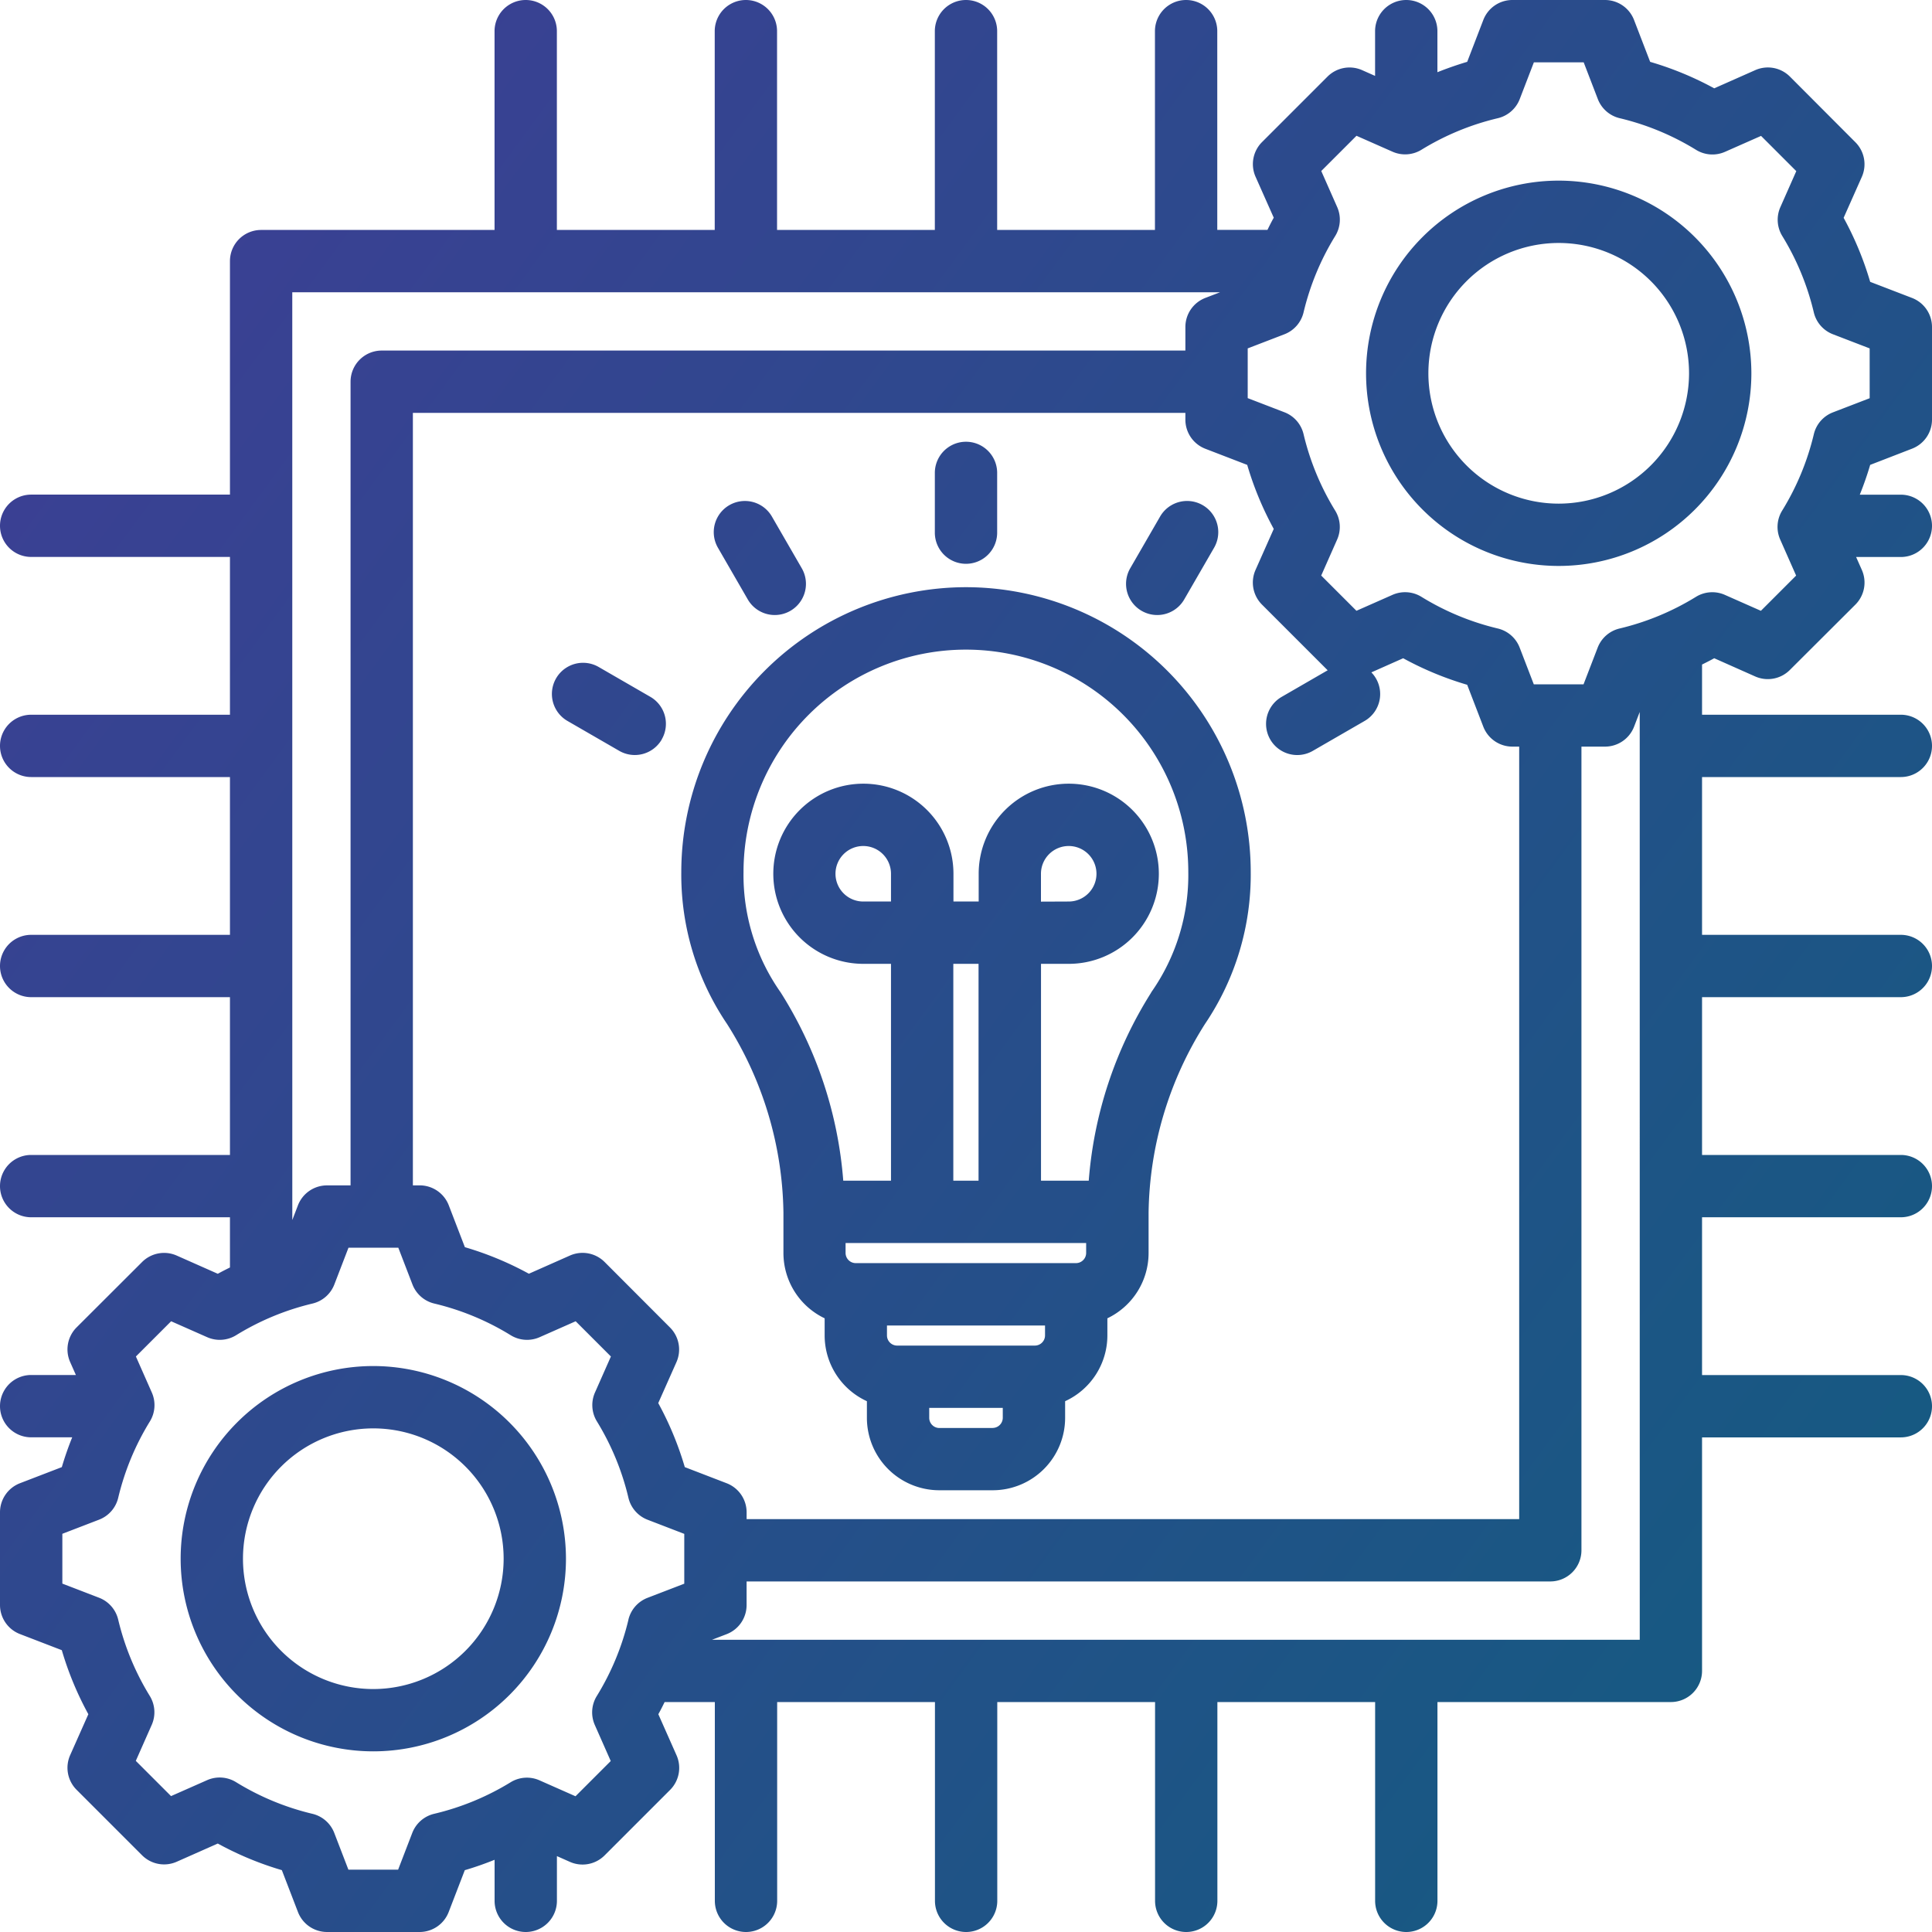 <svg xmlns="http://www.w3.org/2000/svg" xmlns:xlink="http://www.w3.org/1999/xlink" width="85" height="85" viewBox="0 0 85 85">
  <defs>
    <linearGradient id="linear-gradient" x1="-0.014" y1="-0.018" x2="1" y2="1" gradientUnits="objectBoundingBox">
      <stop offset="0" stop-color="#403c96"/>
      <stop offset="1" stop-color="#0a627c"/>
    </linearGradient>
  </defs>
  <path id="technology" d="M92.122,27.74A1.371,1.371,0,0,0,93,26.461V22.387a1.371,1.371,0,0,0-.879-1.279L90.28,20.4a14.171,14.171,0,0,0-1.168-2.817l.8-1.8a1.371,1.371,0,0,0-.283-1.526L86.749,11.37a1.371,1.371,0,0,0-1.526-.284l-1.805.8A14.178,14.178,0,0,0,80.6,10.721l-.709-1.842A1.371,1.371,0,0,0,78.613,8H74.539a1.371,1.371,0,0,0-1.279.878l-.709,1.842q-.667.2-1.311.457V9.371a1.371,1.371,0,1,0-2.742,0v1.968l-.568-.252a1.371,1.371,0,0,0-1.526.284l-2.881,2.881a1.371,1.371,0,0,0-.283,1.526l.8,1.8c-.1.176-.188.355-.277.535H61.555V9.371a1.371,1.371,0,0,0-2.742,0v8.746H51.871V9.371a1.371,1.371,0,0,0-2.742,0v8.746H42.187V9.371a1.371,1.371,0,1,0-2.742,0v8.746H32.5V9.371a1.371,1.371,0,1,0-2.742,0v8.746H19.488a1.371,1.371,0,0,0-1.371,1.371V29.761H9.371a1.371,1.371,0,0,0,0,2.742h8.746v6.942H9.371a1.371,1.371,0,0,0,0,2.742h8.746v6.942H9.371a1.371,1.371,0,0,0,0,2.742h8.746v6.942H9.371a1.371,1.371,0,1,0,0,2.742h8.746v2.209c-.18.089-.359.18-.535.277l-1.805-.8a1.37,1.37,0,0,0-1.526.283L11.37,66.4a1.371,1.371,0,0,0-.283,1.526l.252.568H9.371a1.371,1.371,0,0,0,0,2.742h1.806q-.26.644-.457,1.311l-1.842.709A1.371,1.371,0,0,0,8,74.539v4.074a1.371,1.371,0,0,0,.878,1.279l1.841.709a14.178,14.178,0,0,0,1.168,2.817l-.8,1.8a1.371,1.371,0,0,0,.283,1.526l2.881,2.881a1.371,1.371,0,0,0,1.526.283l1.805-.8A14.171,14.171,0,0,0,20.4,90.279l.709,1.842A1.371,1.371,0,0,0,22.387,93h4.074a1.371,1.371,0,0,0,1.279-.879l.709-1.841c.445-.13.882-.284,1.311-.457v1.806a1.371,1.371,0,0,0,2.742,0V89.661l.568.252A1.371,1.371,0,0,0,34.6,89.63l2.881-2.881a1.371,1.371,0,0,0,.283-1.526l-.8-1.805c.1-.176.188-.355.277-.535h2.209v8.746a1.371,1.371,0,0,0,2.742,0V82.883h6.942v8.746a1.371,1.371,0,0,0,2.742,0V82.883h6.942v8.746a1.371,1.371,0,0,0,2.742,0V82.883H68.5v8.746a1.371,1.371,0,1,0,2.742,0V82.883H81.512a1.371,1.371,0,0,0,1.371-1.371V71.239h8.746a1.371,1.371,0,1,0,0-2.742H82.883V61.555h8.746a1.371,1.371,0,1,0,0-2.742H82.883V51.871h8.746a1.371,1.371,0,1,0,0-2.742H82.883V42.187h8.746a1.371,1.371,0,1,0,0-2.742H82.883V37.237c.18-.089.359-.18.536-.277l1.8.8a1.371,1.371,0,0,0,1.526-.283L89.63,34.6a1.371,1.371,0,0,0,.283-1.526l-.252-.568h1.968a1.371,1.371,0,1,0,0-2.742H89.823q.26-.644.457-1.311ZM63.522,34.6,66.4,37.478l.013.011L64.387,38.66a1.371,1.371,0,1,0,1.371,2.375l2.276-1.314a1.366,1.366,0,0,0,.3-2.139l1.4-.622a14.183,14.183,0,0,0,2.816,1.168l.709,1.842a1.371,1.371,0,0,0,1.279.878h.3V74.835H40.848v-.3a1.371,1.371,0,0,0-.879-1.279l-1.841-.709a14.181,14.181,0,0,0-1.168-2.817l.8-1.8a1.371,1.371,0,0,0-.283-1.526L34.6,63.522a1.372,1.372,0,0,0-1.526-.283l-1.805.8a14.178,14.178,0,0,0-2.816-1.168l-.709-1.842a1.371,1.371,0,0,0-1.279-.878h-.3V26.165H60.152v.3a1.371,1.371,0,0,0,.879,1.279l1.841.709a14.189,14.189,0,0,0,1.168,2.817l-.8,1.8A1.371,1.371,0,0,0,63.522,34.6ZM20.859,20.859H61.676l-.646.248a1.371,1.371,0,0,0-.878,1.279v1.037H24.794a1.371,1.371,0,0,0-1.371,1.371V60.152H22.387a1.371,1.371,0,0,0-1.279.878l-.248.646Zm14.79,58.4a11.456,11.456,0,0,1-1.393,3.36,1.371,1.371,0,0,0-.086,1.275l.7,1.584-1.55,1.55-1.583-.7a1.369,1.369,0,0,0-1.275.086A11.465,11.465,0,0,1,27.1,87.8a1.371,1.371,0,0,0-.962.841l-.622,1.616H23.328l-.622-1.616a1.371,1.371,0,0,0-.962-.841,11.449,11.449,0,0,1-3.36-1.393,1.37,1.37,0,0,0-1.275-.086l-1.584.7-1.55-1.55.7-1.583a1.371,1.371,0,0,0-.086-1.275A11.469,11.469,0,0,1,13.2,79.256a1.37,1.37,0,0,0-.841-.962l-1.616-.622V75.481l1.616-.622A1.37,1.37,0,0,0,13.2,73.9a11.46,11.46,0,0,1,1.393-3.361,1.371,1.371,0,0,0,.086-1.275l-.7-1.584,1.55-1.55,1.584.7a1.371,1.371,0,0,0,1.275-.086,11.468,11.468,0,0,1,3.36-1.393,1.37,1.37,0,0,0,.962-.841l.622-1.616h2.192l.622,1.616a1.37,1.37,0,0,0,.962.841,11.456,11.456,0,0,1,3.36,1.393,1.371,1.371,0,0,0,1.275.086l1.584-.7,1.55,1.55-.7,1.583a1.371,1.371,0,0,0,.086,1.275A11.463,11.463,0,0,1,35.649,73.9a1.371,1.371,0,0,0,.841.962l1.615.622v2.192l-1.616.622A1.37,1.37,0,0,0,35.648,79.256Zm44.493.885H39.323l.646-.248a1.371,1.371,0,0,0,.878-1.279V77.577H76.206a1.371,1.371,0,0,0,1.371-1.371V40.848h1.037a1.371,1.371,0,0,0,1.279-.878l.248-.646ZM90.258,25.52l-1.616.622a1.37,1.37,0,0,0-.841.962,11.455,11.455,0,0,1-1.393,3.36,1.371,1.371,0,0,0-.086,1.275l.7,1.584-1.55,1.55-1.583-.7a1.371,1.371,0,0,0-1.275.086,11.46,11.46,0,0,1-3.361,1.393,1.371,1.371,0,0,0-.962.841l-.622,1.615H75.481l-.622-1.616a1.371,1.371,0,0,0-.962-.841,11.456,11.456,0,0,1-3.36-1.393,1.371,1.371,0,0,0-1.275-.086l-1.584.7-1.55-1.55.7-1.583a1.371,1.371,0,0,0-.086-1.275A11.464,11.464,0,0,1,65.351,27.1a1.37,1.37,0,0,0-.841-.962l-1.616-.622V23.328l1.616-.622a1.371,1.371,0,0,0,.841-.962,11.462,11.462,0,0,1,1.393-3.361,1.371,1.371,0,0,0,.086-1.275l-.7-1.584,1.55-1.55,1.584.7a1.371,1.371,0,0,0,1.275-.086A11.459,11.459,0,0,1,73.9,13.2a1.371,1.371,0,0,0,.962-.841l.622-1.616h2.192l.622,1.616a1.371,1.371,0,0,0,.962.841,11.458,11.458,0,0,1,3.36,1.393,1.371,1.371,0,0,0,1.275.086l1.584-.7,1.55,1.55-.7,1.583a1.371,1.371,0,0,0,.086,1.275A11.462,11.462,0,0,1,87.8,21.744a1.37,1.37,0,0,0,.841.962l1.616.622ZM76.576,15.947a8.476,8.476,0,1,0,8.477,8.476,8.486,8.486,0,0,0-8.477-8.476Zm0,14.211a5.734,5.734,0,1,1,5.735-5.735A5.741,5.741,0,0,1,76.576,30.158ZM24.424,68.1A8.476,8.476,0,1,0,32.9,76.576,8.486,8.486,0,0,0,24.424,68.1Zm0,14.211a5.734,5.734,0,1,1,5.734-5.735A5.741,5.741,0,0,1,24.424,82.311ZM50.5,33.834A12.54,12.54,0,0,0,37.974,46.36a11.72,11.72,0,0,0,2.012,6.689,15.875,15.875,0,0,1,2.482,8.313V63.13A3.185,3.185,0,0,0,44.281,66v.756a3.185,3.185,0,0,0,1.859,2.891v.734a3.187,3.187,0,0,0,3.184,3.184h2.353a3.187,3.187,0,0,0,3.184-3.184v-.734a3.185,3.185,0,0,0,1.859-2.891V66a3.185,3.185,0,0,0,1.813-2.869V61.362a15.876,15.876,0,0,1,2.482-8.313,11.72,11.72,0,0,0,2.012-6.689A12.54,12.54,0,0,0,50.5,33.834ZM47.2,47.663H45.981A1.221,1.221,0,1,1,47.2,46.442Zm3.852,12.283h-1.11V50.405h1.11Zm4.734,2.742v.442a.448.448,0,0,1-.442.442h-9.7a.448.448,0,0,1-.442-.442v-.442ZM53.535,67.2h-6.07a.448.448,0,0,1-.442-.442v-.442h6.954v.442A.448.448,0,0,1,53.535,67.2Zm-1.859,3.626H49.324a.448.448,0,0,1-.442-.442v-.442h3.236v.442A.448.448,0,0,1,51.676,70.823Zm6.972-19.158A18.1,18.1,0,0,0,55.9,59.946H53.8V50.405h1.221a3.963,3.963,0,1,0-3.963-3.963v1.221h-1.11V46.442a3.963,3.963,0,1,0-3.963,3.963H47.2v9.541H45.1a18.1,18.1,0,0,0-2.752-8.281,8.961,8.961,0,0,1-1.636-5.3,9.784,9.784,0,0,1,19.568,0,8.961,8.961,0,0,1-1.636,5.3Zm-4.85-4V46.442a1.221,1.221,0,1,1,1.221,1.221ZM49.129,31.434V28.806a1.371,1.371,0,1,1,2.742,0v2.628a1.371,1.371,0,1,1-2.742,0Zm-9.543.664a1.371,1.371,0,0,1,2.375-1.371L43.274,33A1.371,1.371,0,1,1,40.9,34.374Zm-2.471,8.435a1.37,1.37,0,0,1-1.873.5l-2.275-1.314a1.371,1.371,0,0,1,1.371-2.375l2.275,1.314a1.371,1.371,0,0,1,.5,1.873ZM57.726,33l1.314-2.275A1.371,1.371,0,0,1,61.414,32.1L60.1,34.374A1.371,1.371,0,1,1,57.726,33Z" transform="translate(-8 -8)" fill="url(#linear-gradient)"/>
</svg>
